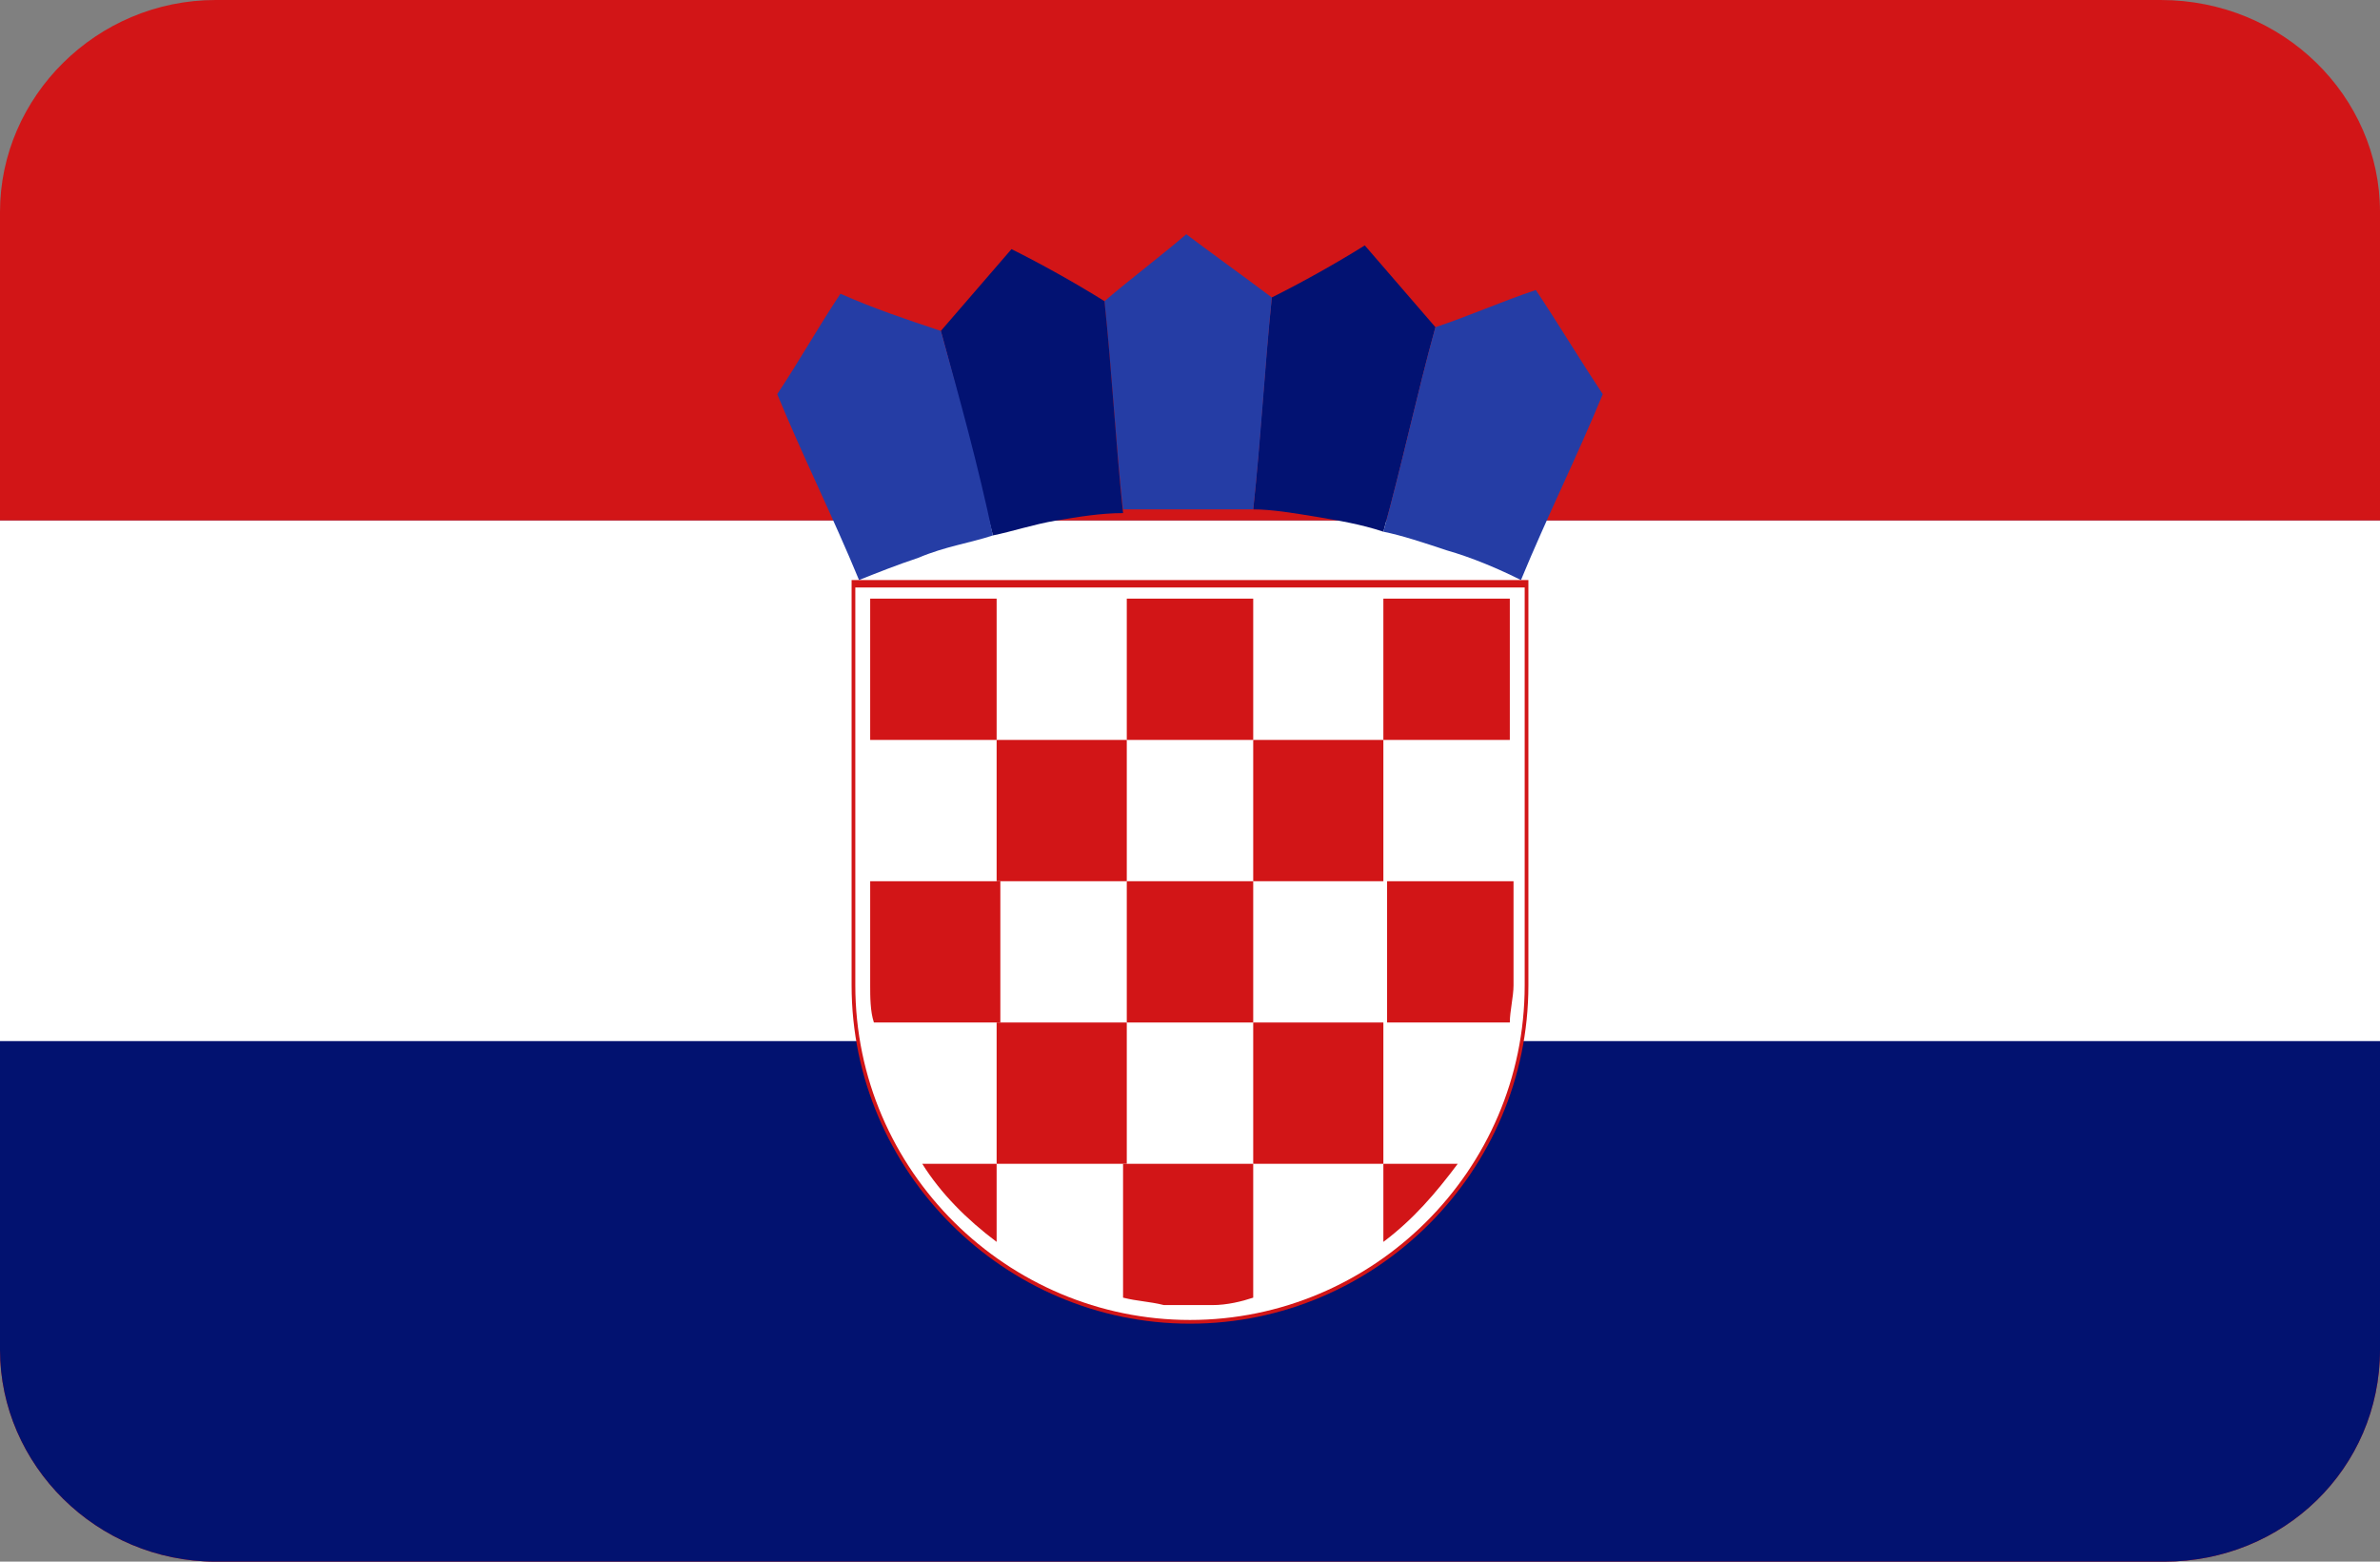 <?xml version="1.0" encoding="utf-8"?>
<!-- Generator: Adobe Illustrator 20.0.0, SVG Export Plug-In . SVG Version: 6.00 Build 0)  -->
<svg version="1.1" id="Layer_1" xmlns="http://www.w3.org/2000/svg" xmlns:xlink="http://www.w3.org/1999/xlink" x="0px" y="0px"
	 viewBox="0 0 64 42" style="enable-background:new 0 0 64 42;" xml:space="preserve">
<rect x="0" y="0" width="64" height="42" fill="#808080" stroke="none"/>
<style type="text/css">
	.st0{fill:#D21517;}
	.st1{fill:#021270;}
	.st2{fill:#FFFFFF;}
	.st3{fill:#021272;}
	.st4{fill:#253DA5;}
	.st5{fill:#4758A9;}
</style>
<path id="Rounded_Rectangle_7_copy_1_" class="st0" d="M5.8,0h52.3C61.4,0,64,2.6,64,5.7v30.6c0,3.2-2.6,5.7-5.8,5.7H5.8
	C2.6,42,0,39.4,0,36.3V5.7C0,2.6,2.6,0,5.8,0z"/>
<path class="st1" d="M0,36.3C0,39.4,2.6,42,5.8,42h52.4c3.2,0,5.8-2.5,5.8-5.7V14H0V36.3z"/>
<rect x="0" y="14" class="st2" width="64" height="14"/>
<g>
	<path class="st0" d="M32,35.6L32,35.6c5,0,9.1-4.1,9.1-9.1V15.6H22.9v10.9C22.9,31.5,27,35.6,32,35.6L32,35.6z"/>
	<path class="st2" d="M32,35.5L32,35.5c4.9,0,9-4,9-9V15.8H23v10.7C23,31.5,27.1,35.5,32,35.5z"/>
	<path class="st2" d="M32,35.1L32,35.1c4.7,0,8.6-3.9,8.6-8.6V16.1H23.4v10.4C23.4,31.2,27.2,35.1,32,35.1z"/>
	<polygon class="st0" points="26.8,16.1 23.4,16.1 23.4,19.9 26.8,19.9 	"/>
	<polygon class="st0" points="26.8,23.7 30.3,23.7 30.3,19.9 26.8,19.9 	"/>
	<path class="st0" d="M23.4,26.5c0,0.3,0,0.7,0.1,1h3.4v-3.8h-3.5V26.5z"/>
	<polygon class="st0" points="33.7,23.7 30.3,23.7 30.3,27.5 33.7,27.5 	"/>
	<polygon class="st0" points="33.7,31.3 37.2,31.3 37.2,27.5 33.7,27.5 	"/>
	<path class="st0" d="M37.2,33.4c0.8-0.6,1.4-1.3,2-2.1h-2V33.4z"/>
	<polygon class="st0" points="26.8,31.3 30.3,31.3 30.3,27.5 26.8,27.5 	"/>
	<path class="st0" d="M24.8,31.3c0.5,0.8,1.2,1.5,2,2.1v-2.1C26.8,31.3,24.8,31.3,24.8,31.3z"/>
	<path class="st0" d="M32.6,35.1c0.4,0,0.8-0.1,1.1-0.2v-3.6h-3.5v3.6c0.4,0.1,0.7,0.1,1.1,0.2C31.8,35.1,32.2,35.1,32.6,35.1
		L32.6,35.1z"/>
	<path class="st0" d="M40.6,27.5c0-0.3,0.1-0.7,0.1-1v-2.8h-3.4v3.8H40.6L40.6,27.5z"/>
	<polygon class="st0" points="33.7,23.7 37.2,23.7 37.2,19.9 33.7,19.9 	"/>
	<polygon class="st0" points="33.7,16.1 30.3,16.1 30.3,19.9 33.7,19.9 	"/>
	<polygon class="st0" points="40.6,19.9 40.6,16.1 37.2,16.1 37.2,19.9 	"/>
</g>
<g>
	<path class="st3" d="M38.6,8.8c-0.6-0.7-1.3-1.5-1.9-2.2c-0.8,0.5-1.7,1-2.5,1.4c-0.2,1.9-0.3,3.8-0.5,5.7c0.5,0,1.1,0.1,1.7,0.2
		c0.6,0.1,1.2,0.2,1.8,0.4C37.7,12.5,38.1,10.6,38.6,8.8z"/>
	<path class="st4" d="M34.2,8c-0.8-0.6-1.5-1.1-2.3-1.7c-0.7,0.6-1.5,1.2-2.2,1.8c0.2,1.9,0.3,3.8,0.5,5.6c0.6,0,1.1,0,1.7,0
		c0.6,0,1.2,0,1.8,0C33.9,11.9,34,10,34.2,8z"/>
	<path class="st3" d="M29.7,8.1c-0.8-0.5-1.7-1-2.5-1.4c-0.6,0.7-1.3,1.5-1.9,2.2c0.5,1.8,0.9,3.6,1.4,5.5c0.5-0.1,1.1-0.3,1.7-0.4
		c0.6-0.1,1.2-0.2,1.8-0.2C30,11.9,29.9,10,29.7,8.1z"/>
	<path class="st4" d="M25.3,8.9c-0.9-0.3-1.8-0.6-2.7-1c-0.6,0.9-1.1,1.8-1.7,2.7c0.7,1.7,1.5,3.3,2.2,5c0.5-0.2,1-0.4,1.6-0.6
		c0.7-0.3,1.4-0.4,2-0.6C26.3,12.5,25.8,10.7,25.3,8.9z"/>
	<path class="st4" d="M43.1,10.6c-0.6-0.9-1.2-1.9-1.8-2.8c-0.9,0.3-1.8,0.7-2.7,1c-0.5,1.8-0.9,3.7-1.4,5.5
		c0.5,0.1,1.1,0.3,1.7,0.5c0.7,0.2,1.4,0.5,2,0.8C41.6,13.9,42.4,12.3,43.1,10.6z"/>
	<path class="st5" d="M33.8,8.1"/>
</g>
</svg>
